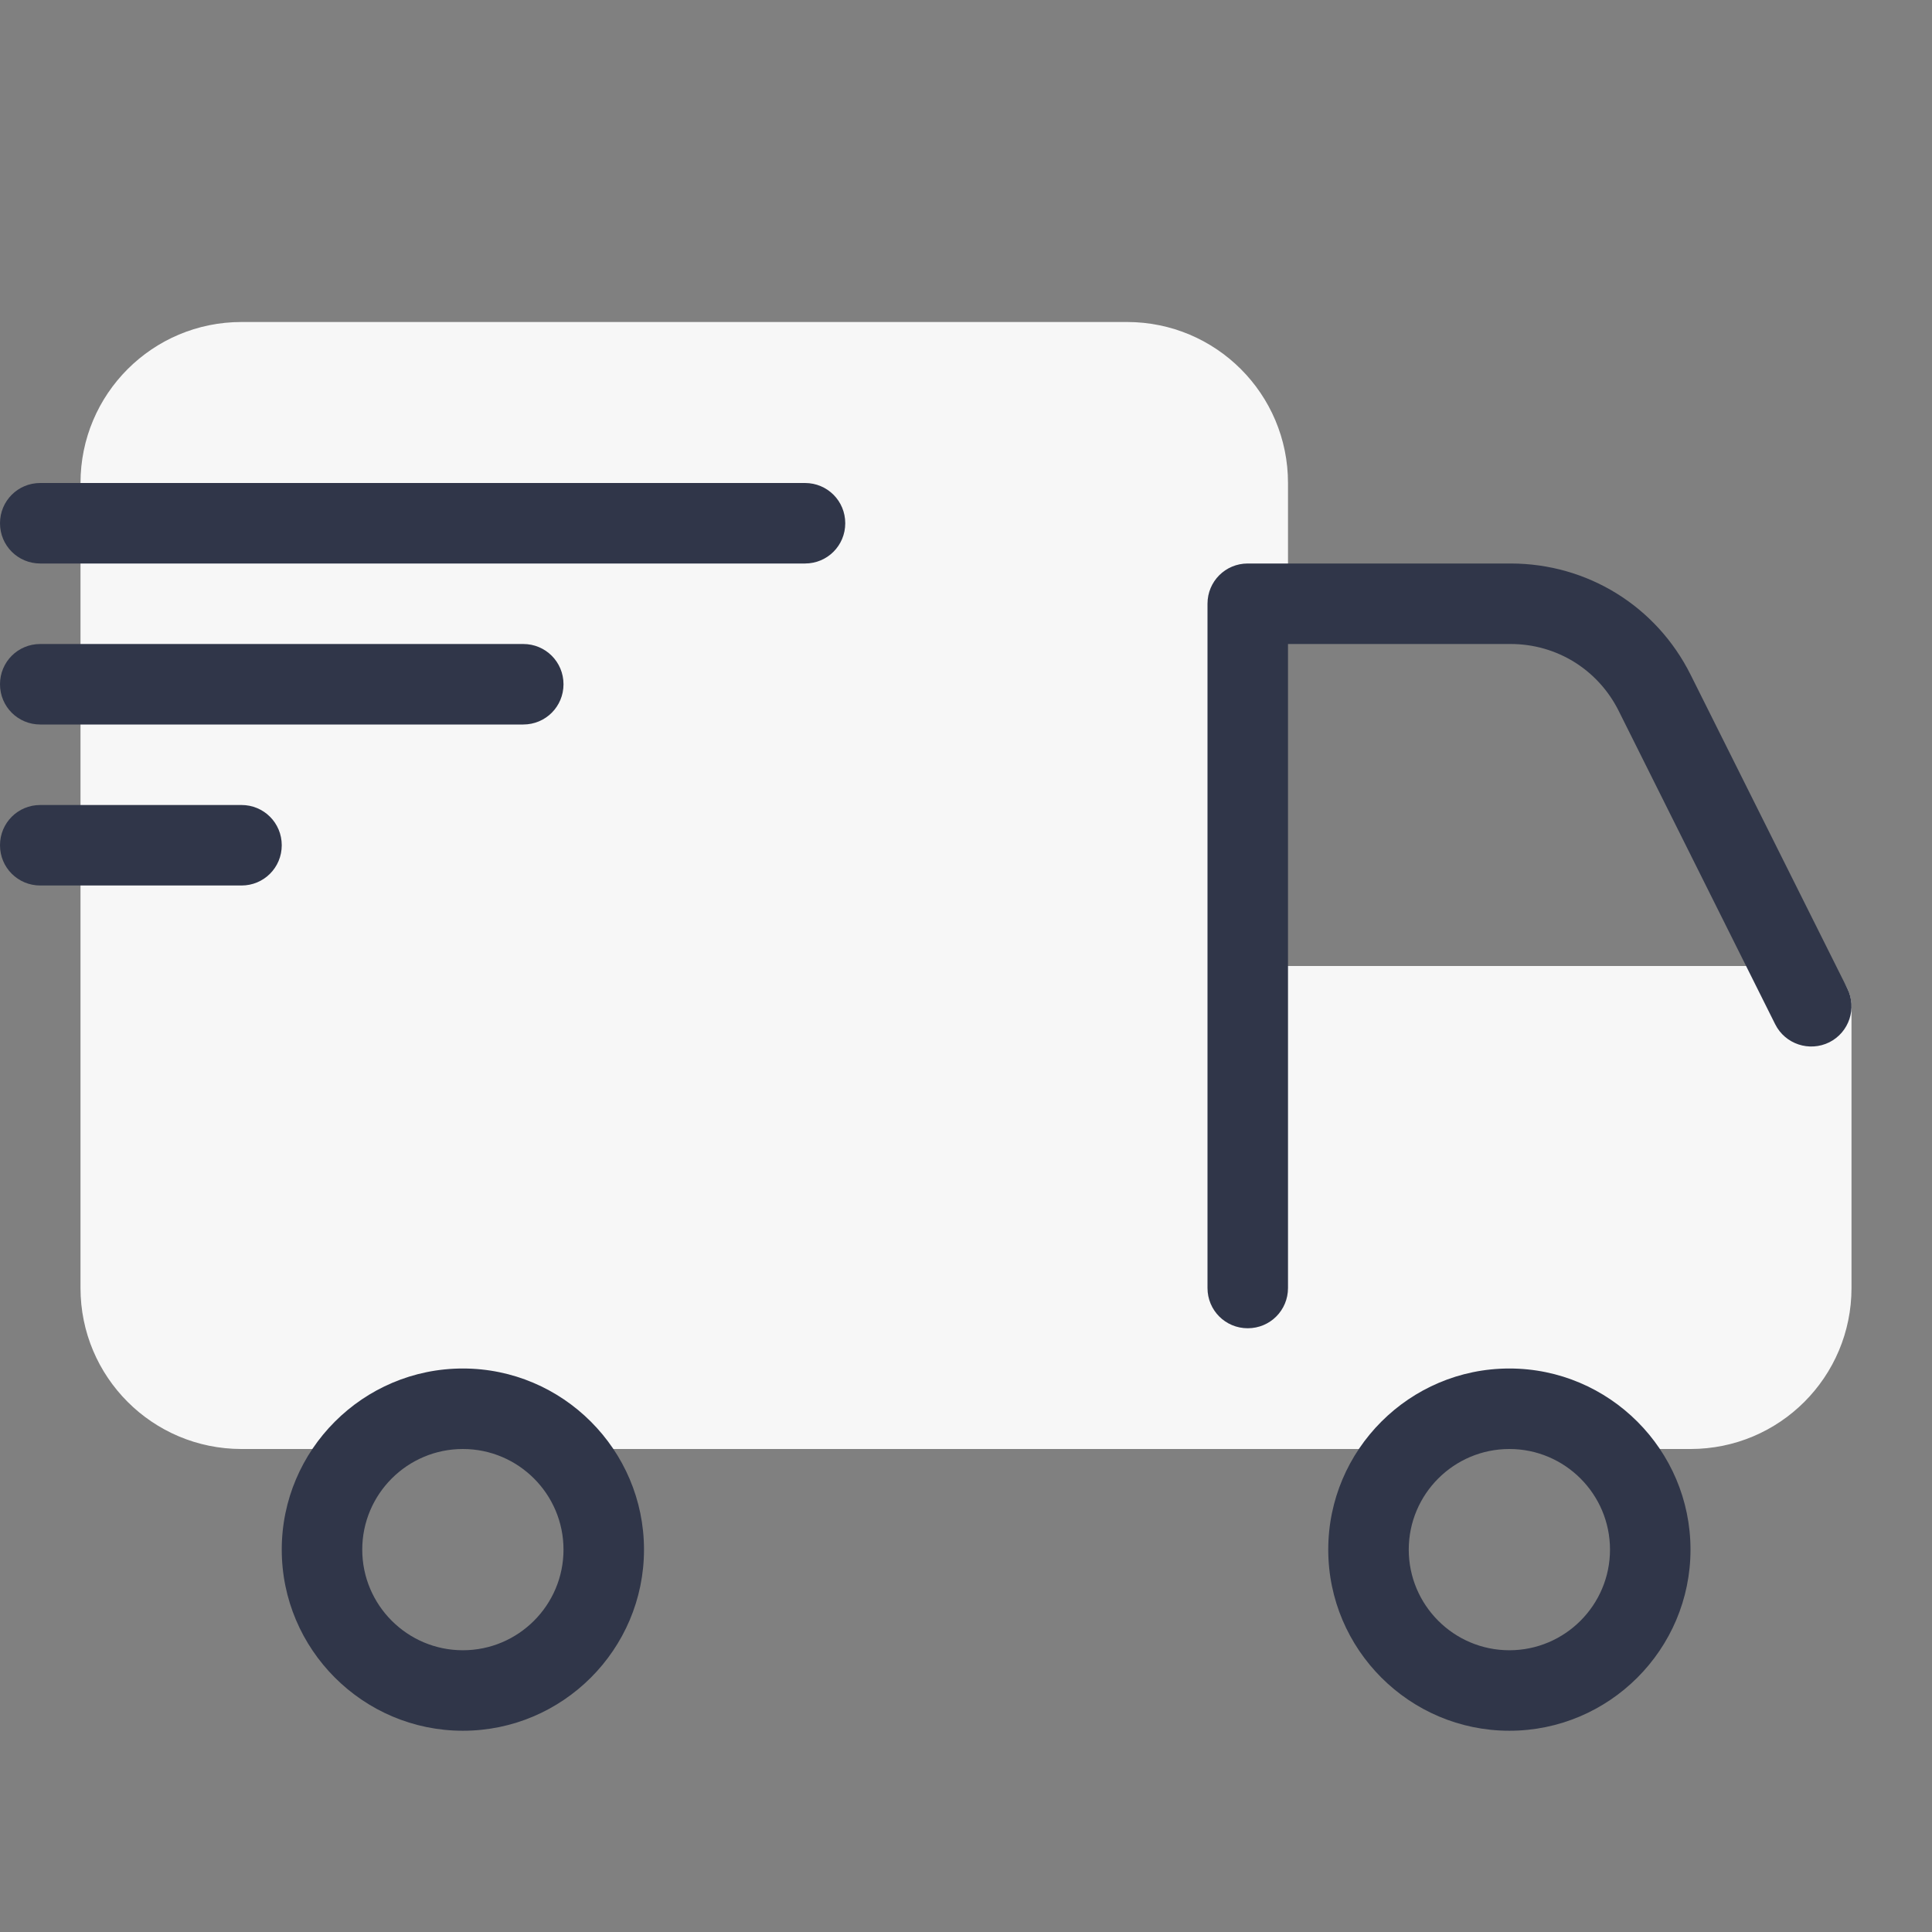 <?xml version="1.0" encoding="UTF-8"?>
<svg xmlns="http://www.w3.org/2000/svg" xmlns:xlink="http://www.w3.org/1999/xlink" viewBox="0 0 48 48" width="48px" height="48px">
<rect x="0" y="0" width="48" height="48" fill="#808080" stroke="none"/>
<g id="surface140874362">
<path style=" stroke:none;fill-rule:nonzero;fill:rgb(96.863%,96.863%,96.863%);fill-opacity:1;" d="M 46 25 L 46 32 C 46 34.211 44.211 36 42 36 L 39.941 36 C 39.309 35.379 38.449 35 37.5 35 C 36.551 35 35.691 35.379 35.059 36 L 13.941 36 C 13.309 35.379 12.449 35 11.5 35 C 10.551 35 9.691 35.379 9.059 36 L 6 36 C 3.789 36 2 34.211 2 32 L 2 12 C 2 9.789 3.789 8 6 8 L 28 8 C 30.211 8 32 9.789 32 12 L 32 14 L 31 24 L 45 24 C 45.551 24 46 24.449 46 25 Z M 46 25 "/>
<path style=" stroke:none;fill-rule:nonzero;fill:rgb(18.824%,21.176%,28.627%);fill-opacity:1;" d="M 37.5 43 C 35.02 43 33 40.98 33 38.5 C 33 36.02 35.02 34 37.5 34 C 39.98 34 42 36.02 42 38.5 C 42 40.98 39.98 43 37.5 43 Z M 37.5 36 C 36.121 36 35 37.121 35 38.5 C 35 39.879 36.121 41 37.5 41 C 38.879 41 40 39.879 40 38.5 C 40 37.121 38.879 36 37.5 36 Z M 37.5 36 "/>
<path style=" stroke:none;fill-rule:nonzero;fill:rgb(18.824%,21.176%,28.627%);fill-opacity:1;" d="M 11.5 43 C 9.02 43 7 40.98 7 38.5 C 7 36.02 9.02 34 11.5 34 C 13.98 34 16 36.02 16 38.5 C 16 40.98 13.98 43 11.5 43 Z M 11.5 36 C 10.121 36 9 37.121 9 38.5 C 9 39.879 10.121 41 11.5 41 C 12.879 41 14 39.879 14 38.5 C 14 37.121 12.879 36 11.5 36 Z M 11.5 36 "/>
<path style=" stroke:none;fill-rule:nonzero;fill:rgb(18.824%,21.176%,28.627%);fill-opacity:1;" d="M 31 33 C 30.445 33 30 32.555 30 32 L 30 15 C 30 14.445 30.445 14 31 14 L 37.531 14 C 39.438 14 41.152 15.059 42.004 16.766 L 45.895 24.555 C 46.141 25.047 45.941 25.648 45.449 25.895 C 44.953 26.141 44.352 25.941 44.105 25.449 L 40.215 17.66 C 39.703 16.637 38.676 16 37.531 16 L 32 16 L 32 32 C 32 32.555 31.555 33 31 33 Z M 31 33 "/>
<path style=" stroke:none;fill-rule:nonzero;fill:rgb(18.824%,21.176%,28.627%);fill-opacity:1;" d="M 20 14 L 1 14 C 0.445 14 0 13.555 0 13 C 0 12.445 0.445 12 1 12 L 20 12 C 20.555 12 21 12.445 21 13 C 21 13.555 20.555 14 20 14 Z M 20 14 "/>
<path style=" stroke:none;fill-rule:nonzero;fill:rgb(18.824%,21.176%,28.627%);fill-opacity:1;" d="M 13 18 L 1 18 C 0.445 18 0 17.555 0 17 C 0 16.445 0.445 16 1 16 L 13 16 C 13.555 16 14 16.445 14 17 C 14 17.555 13.555 18 13 18 Z M 13 18 "/>
<path style=" stroke:none;fill-rule:nonzero;fill:rgb(18.824%,21.176%,28.627%);fill-opacity:1;" d="M 6 22 L 1 22 C 0.445 22 0 21.555 0 21 C 0 20.445 0.445 20 1 20 L 6 20 C 6.555 20 7 20.445 7 21 C 7 21.555 6.555 22 6 22 Z M 6 22 "/>
</g>
</svg>

